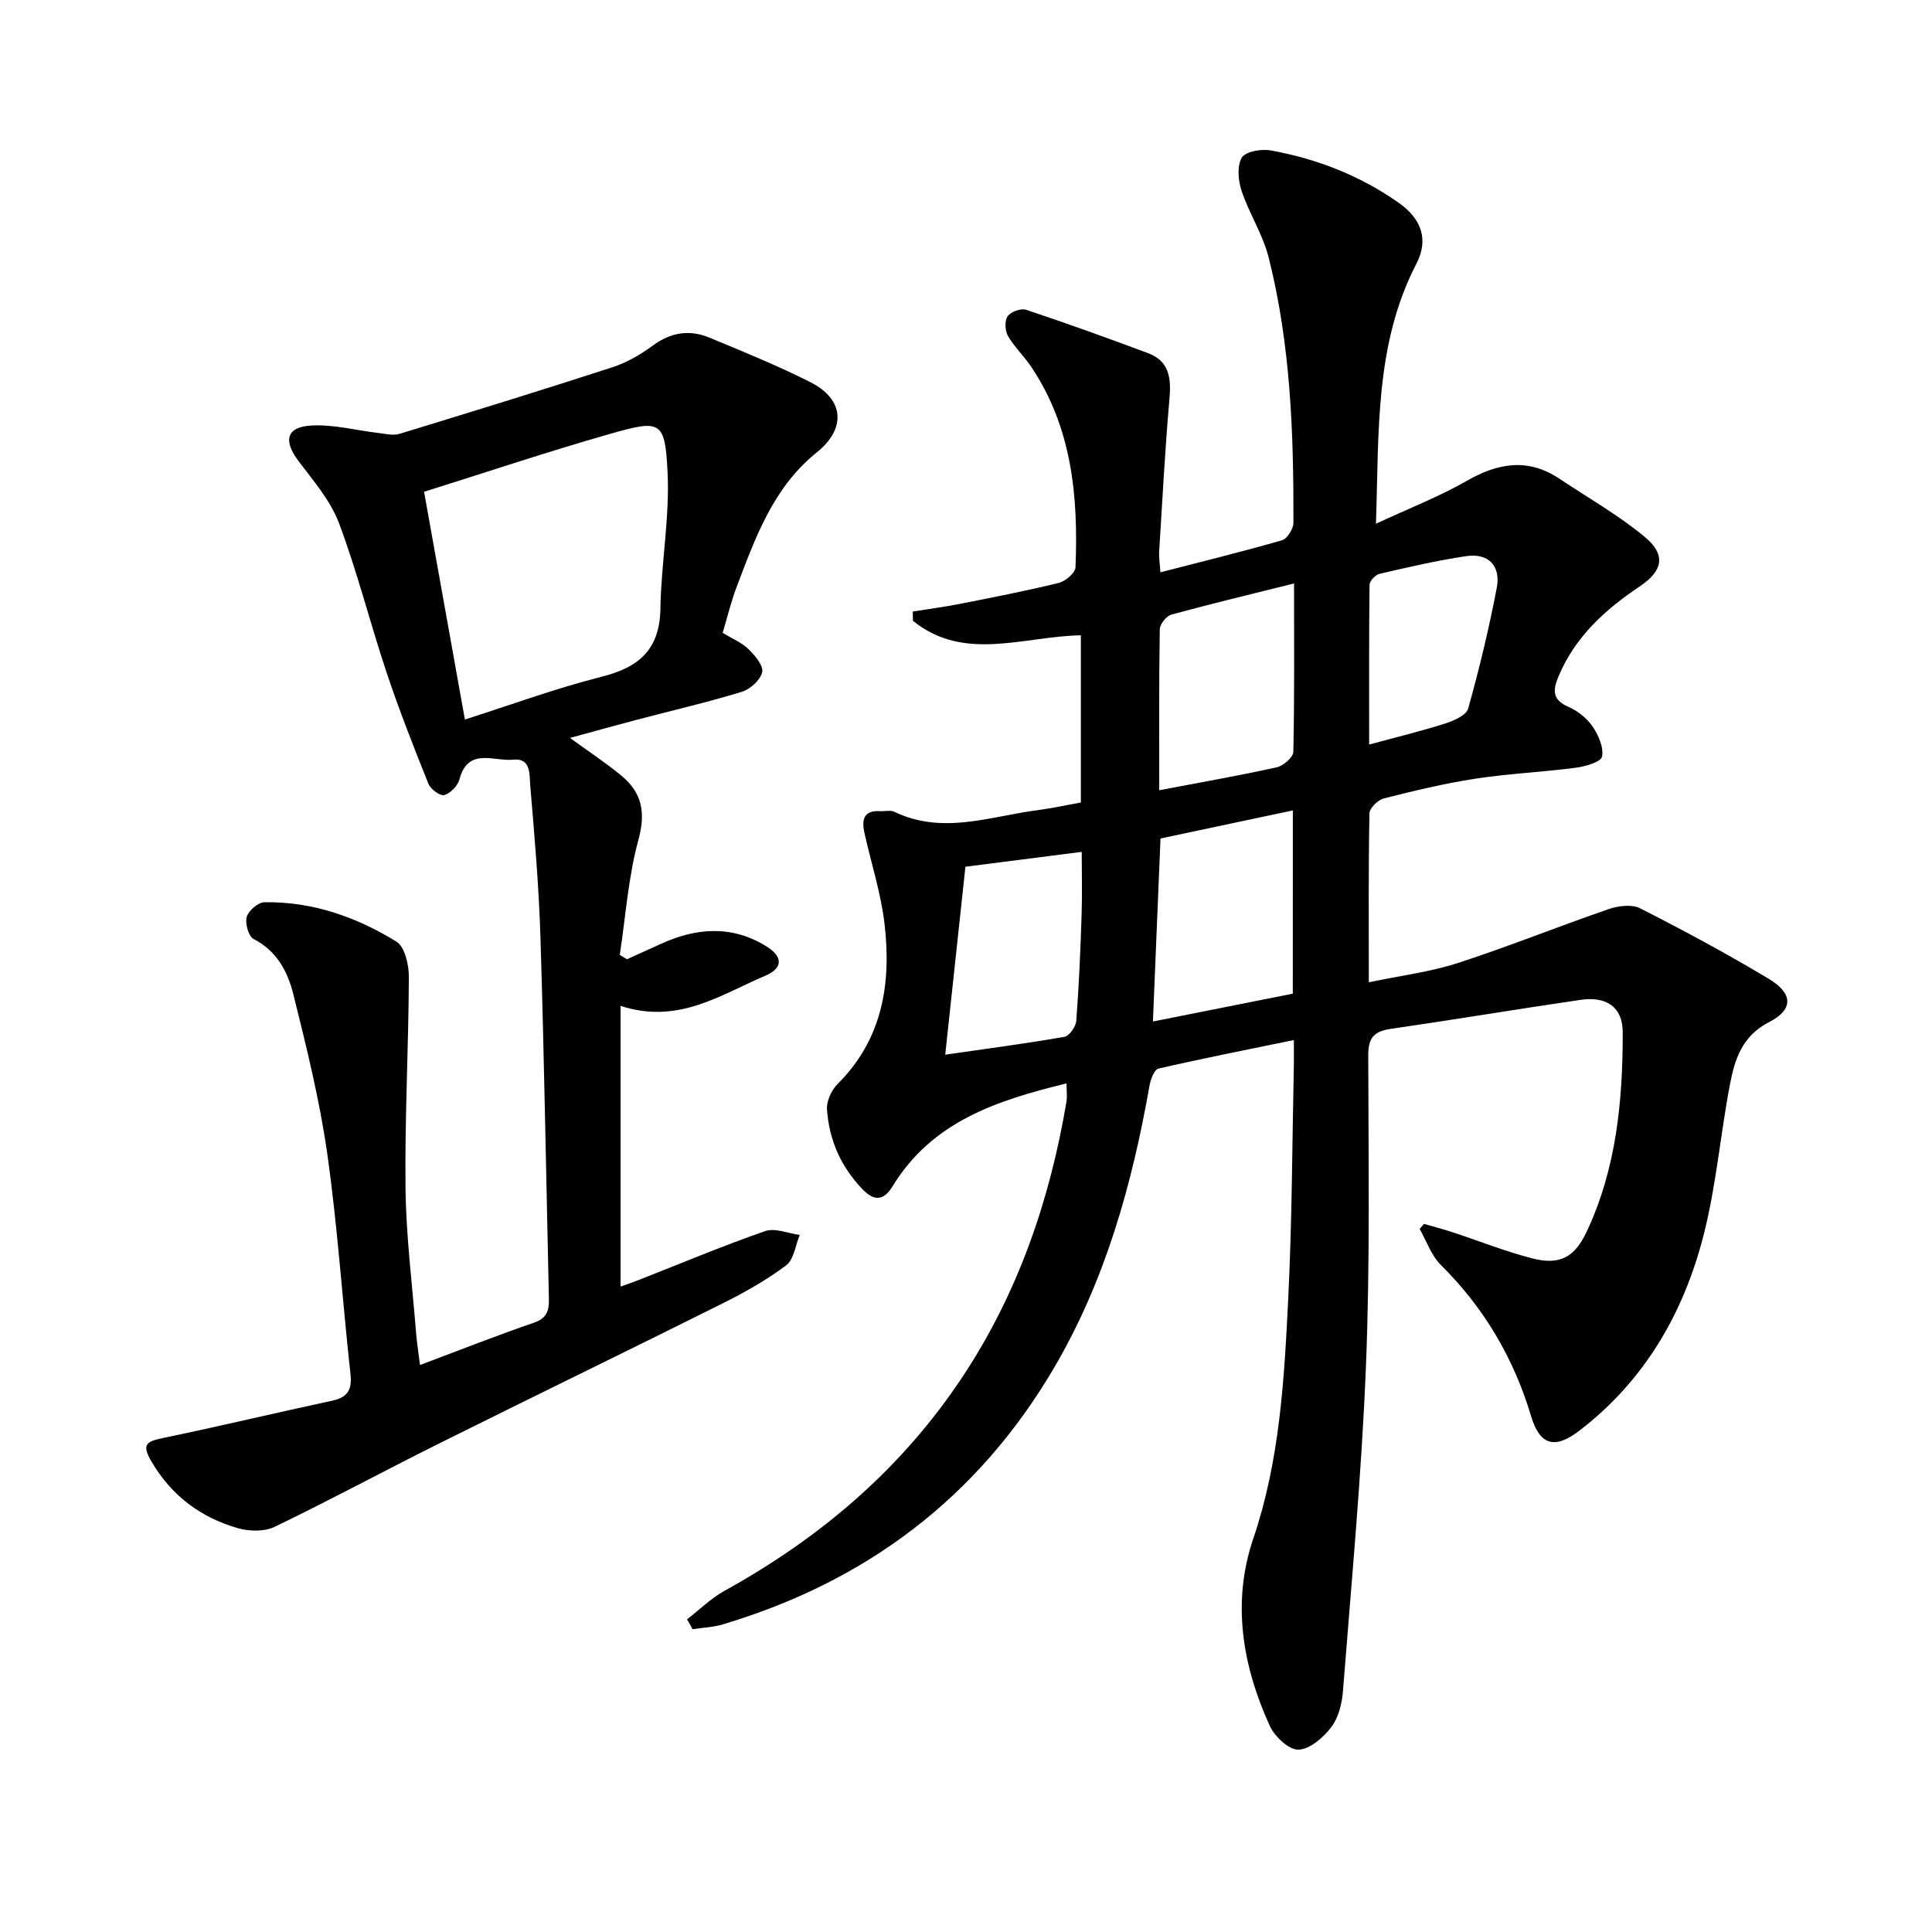 <svg enable-background="new 0 0 400 400" viewBox="0 0 400 400" xmlns="http://www.w3.org/2000/svg"><g fill="#010101"><path d="m142.24 335.27c2.58-1.99 4.95-4.36 7.76-5.91 19.86-10.97 36.66-25.26 49.27-44.29 11.5-17.35 18.07-36.54 21.52-56.91.19-1.11.02-2.28.02-3.85-14.38 3.51-27.77 7.84-35.99 21.26-1.47 2.39-3.34 3.72-6.3.6-4.51-4.74-6.85-10.19-7.3-16.45-.13-1.72.91-4 2.17-5.26 9.37-9.33 11.18-20.91 9.74-33.21-.74-6.33-2.76-12.51-4.15-18.78-.59-2.64-.27-4.75 3.24-4.53 1 .06 2.15-.26 2.97.14 9.99 4.81 19.84.92 29.72-.36 2.94-.38 5.84-1.03 8.87-1.57 0-11.65 0-23.1 0-34.62-11.87.21-24.16 5.6-34.77-3-.01-.64-.02-1.28-.03-1.92 3.28-.53 6.58-.95 9.84-1.6 6.82-1.35 13.65-2.67 20.39-4.33 1.39-.34 3.42-2.07 3.46-3.22.59-14.64-.7-28.95-9.22-41.59-1.48-2.19-3.47-4.07-4.78-6.35-.61-1.07-.69-3.14-.04-4.06.66-.93 2.76-1.68 3.83-1.32 8.46 2.82 16.86 5.85 25.22 8.97 4.38 1.63 4.82 5.13 4.45 9.36-.92 10.57-1.48 21.18-2.14 31.78-.07 1.14.13 2.29.26 4.24 8.61-2.22 16.93-4.26 25.16-6.63 1.08-.31 2.37-2.35 2.38-3.6.06-18.48-.58-36.94-5.13-54.96-1.2-4.76-4.03-9.08-5.6-13.78-.71-2.13-.99-5.16.04-6.88.77-1.29 4.08-1.85 6.03-1.49 9.58 1.74 18.53 5.23 26.53 10.89 4.63 3.27 6.18 7.56 3.59 12.56-8.63 16.69-7.74 34.73-8.37 53.83 6.79-3.16 13.06-5.59 18.83-8.89 6.5-3.72 12.66-4.74 19.13-.44 5.92 3.94 12.16 7.5 17.62 12 4.54 3.74 3.86 7.07-.97 10.31-7.16 4.8-13.36 10.41-16.81 18.61-1.21 2.89-1.32 4.86 2.05 6.33 1.91.83 3.81 2.33 4.98 4.04 1.22 1.79 2.36 4.35 1.97 6.26-.23 1.12-3.46 2.04-5.43 2.3-6.91.91-13.91 1.21-20.79 2.27-6.39.98-12.7 2.5-18.97 4.09-1.21.31-2.94 2-2.96 3.09-.22 11.29-.13 22.59-.13 34.97 6.62-1.39 12.69-2.13 18.4-3.98 10.52-3.41 20.8-7.57 31.26-11.17 2-.69 4.8-1.04 6.52-.16 9.02 4.59 17.96 9.39 26.63 14.6 5.04 3.02 5.14 6.36.1 8.93-5.62 2.87-7.14 7.71-8.14 12.91-1.99 10.4-2.85 21.07-5.48 31.3-4.14 16.14-12.25 30.14-25.8 40.48-4.99 3.81-8.1 2.94-9.89-3.06-3.6-12.05-9.75-22.47-18.71-31.35-1.97-1.96-2.94-4.93-4.37-7.43.3-.35.6-.7.9-1.05 1.96.57 3.94 1.08 5.89 1.72 5.51 1.81 10.91 3.98 16.51 5.42 5.67 1.46 8.77-.18 11.27-5.49 6.16-13.08 7.49-27.12 7.48-41.3 0-5.21-3.33-7.52-8.72-6.73-13.12 1.91-26.2 4.11-39.32 6.01-3.45.5-4.66 1.86-4.65 5.47.04 21.49.39 43.01-.48 64.48-.9 22.4-3.01 44.75-4.75 67.11-.2 2.58-.91 5.51-2.41 7.49-1.64 2.16-4.44 4.6-6.81 4.68-1.98.06-4.93-2.72-5.94-4.94-5.66-12.44-7.9-25.53-3.42-38.73 5.49-16.17 6.41-32.9 7.24-49.63.8-16.12.82-32.28 1.17-48.42.03-1.47 0-2.94 0-5.2-9.71 2-18.9 3.81-28.03 5.91-.85.2-1.62 2.19-1.84 3.45-3.63 20.56-9.16 40.47-19.86 58.64-15.78 26.8-38.89 44.15-68.54 52.99-2 .6-4.15.67-6.23.99-.35-.7-.74-1.37-1.14-2.04zm125.43-167.48c-9.32 1.97-18.33 3.88-27.4 5.81-.52 12.53-1.03 24.9-1.57 37.89 9.89-1.97 19.4-3.86 28.96-5.76.01-12.85.01-25.26.01-37.94zm.25-46.99c-8.81 2.2-17.14 4.19-25.4 6.45-1.03.28-2.38 1.97-2.4 3.03-.18 10.94-.11 21.88-.11 33.33 8.46-1.61 16.41-3 24.29-4.74 1.38-.3 3.44-2.07 3.47-3.2.25-11.45.15-22.9.15-34.87zm-72.22 97.56c8.08-1.16 16.4-2.26 24.66-3.69 1.02-.18 2.38-2.1 2.47-3.3.56-7.27.86-14.57 1.1-21.86.15-4.36.03-8.74.03-13.14-8.67 1.11-16.52 2.11-24.08 3.08-1.39 13.05-2.78 25.96-4.18 38.91zm87.77-64.21c5.93-1.61 10.91-2.81 15.78-4.37 1.77-.57 4.34-1.7 4.72-3.08 2.3-8.24 4.32-16.59 5.92-25 .85-4.45-1.63-7.24-6.31-6.56-6.03.89-11.99 2.29-17.94 3.66-.86.2-2.08 1.47-2.09 2.26-.13 10.91-.08 21.8-.08 33.09z"/><path d="m129.81 198.6c2.33-1.05 4.66-2.1 6.98-3.16 7.36-3.38 14.73-3.93 21.85.47 3.51 2.17 3.51 4.54-.27 6.14-9.18 3.89-17.91 10.1-29.89 6.21v58.11c.82-.29 2.15-.73 3.45-1.24 8.81-3.45 17.54-7.13 26.47-10.24 2.05-.72 4.77.48 7.18.79-.9 2.15-1.21 5.09-2.82 6.3-4.08 3.06-8.61 5.61-13.2 7.9-19.48 9.73-39.08 19.23-58.57 28.94-11.43 5.69-22.66 11.77-34.16 17.31-2.13 1.02-5.29.93-7.64.25-7.59-2.21-13.56-6.6-17.74-13.63-2.21-3.71-1.21-4.3 2.36-5.04 11.67-2.42 23.27-5.2 34.92-7.7 3.24-.69 4.19-2.24 3.83-5.54-1.67-15.19-2.66-30.47-4.8-45.58-1.58-11.13-4.31-22.12-7.03-33.04-1.15-4.63-3.39-8.97-8.21-11.43-1.06-.54-1.82-3.23-1.44-4.57.36-1.3 2.35-3.03 3.65-3.05 9.91-.17 19.03 3.04 27.33 8.14 1.75 1.07 2.6 4.82 2.59 7.33-.06 14.59-.86 29.19-.69 43.78.12 9.95 1.39 19.89 2.18 29.83.17 2.12.51 4.22.82 6.73 8.21-3.08 15.88-6.11 23.67-8.79 3.28-1.13 3.04-3.44 2.99-5.95-.55-24.46-.96-48.92-1.71-73.37-.32-10.63-1.22-21.24-2.13-31.84-.18-2.12.24-5.79-3.52-5.38-3.92.44-9.35-2.69-11.15 4.11-.35 1.32-1.86 2.86-3.13 3.22-.85.24-2.83-1.22-3.28-2.33-3.07-7.66-6.1-15.36-8.71-23.19-3.41-10.22-6.02-20.72-9.81-30.79-1.76-4.67-5.29-8.75-8.37-12.83-3.18-4.22-2.57-7.08 2.66-7.37 4.62-.26 9.33 1.02 14 1.56 1.41.17 2.97.56 4.25.16 14.73-4.5 29.45-9.03 44.09-13.79 2.95-.96 5.81-2.61 8.32-4.47 3.73-2.76 7.61-3.37 11.74-1.66 7.04 2.92 14.13 5.8 20.92 9.23 7.02 3.55 7.45 9.61 1.31 14.54-9.03 7.25-12.71 17.64-16.6 27.89-1.16 3.06-1.92 6.28-2.88 9.47 2.03 1.23 3.96 2.01 5.34 3.36 1.34 1.31 3.15 3.44 2.84 4.78-.37 1.64-2.5 3.55-4.26 4.08-7.28 2.21-14.71 3.93-22.07 5.87-4.3 1.13-8.58 2.33-13.46 3.66 3.87 2.82 7.38 5.13 10.61 7.78 4.27 3.51 5.12 7.62 3.56 13.3-2.11 7.72-2.64 15.87-3.86 23.83.49.32.99.62 1.49.91zm-33.56-49.63c9.43-3 18.76-6.45 28.35-8.87 7.76-1.96 11.99-5.66 12.13-14.08.15-9.44 1.95-18.91 1.48-28.28-.53-10.62-1.37-10.91-11.83-7.93-12.97 3.69-25.76 7.99-38.58 12.01 2.65 14.77 5.5 30.68 8.45 47.15z"/></g></svg>